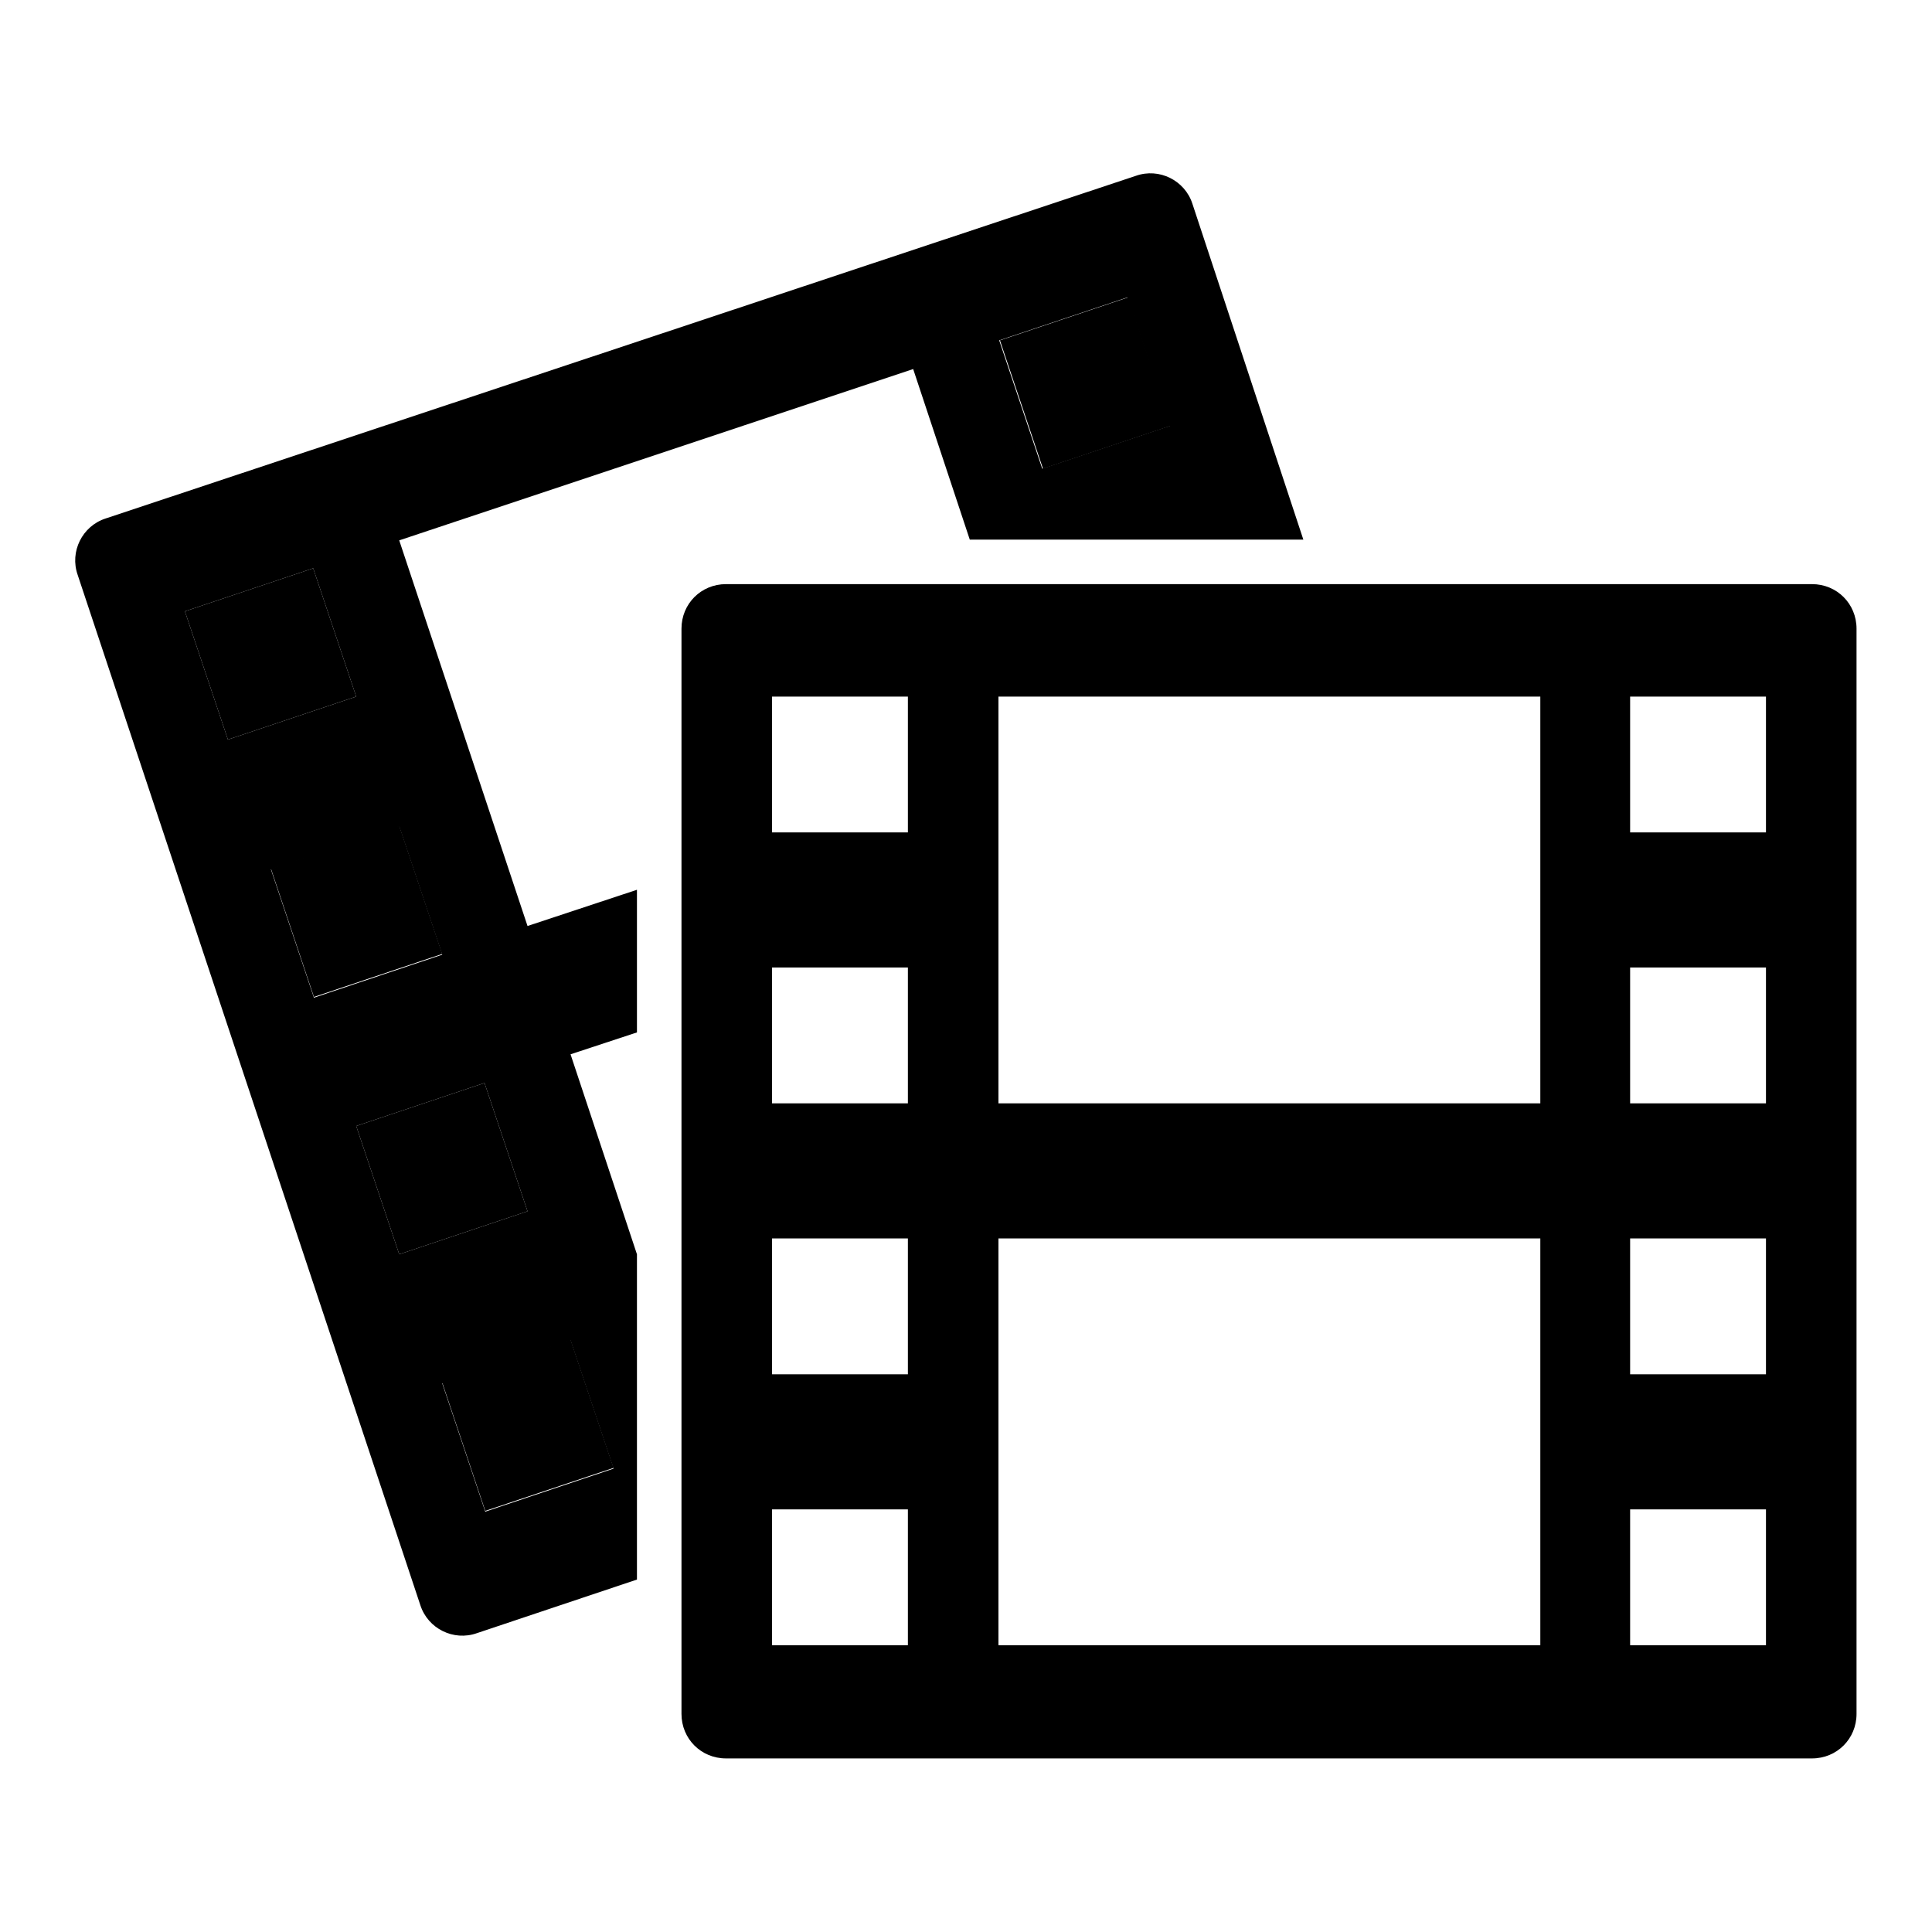 <?xml version="1.0" encoding="utf-8"?>
<!-- Svg Vector Icons : http://www.onlinewebfonts.com/icon -->
<!DOCTYPE svg PUBLIC "-//W3C//DTD SVG 1.1//EN" "http://www.w3.org/Graphics/SVG/1.1/DTD/svg11.dtd">
<svg version="1.1" xmlns="http://www.w3.org/2000/svg" xmlns:xlink="http://www.w3.org/1999/xlink" x="0px" y="0px" viewBox="0 0 256 256" enable-background="new 0 0 256 256" xml:space="preserve">
<g><g><path fill="#000000" d="M240.1,77.4H96.2c-3.3,0-5.9,2.6-5.9,5.9v143.8c0,3.3,2.6,5.9,5.9,5.9h143.9c3.3,0,5.9-2.6,5.9-5.9V83.3C246,80,243.4,77.4,240.1,77.4z M120.3,218h-18v-18h18V218z M120.3,182.1h-18v-18h18V182.1z M120.3,146.2h-18v-18h18V146.2z M120.3,110.3h-18v-18h18V110.3z M204.1,218h-71.8v-53.9h71.8V218z M204.1,146.2h-71.8V92.3h71.8V146.2z M234,218h-18v-18h18V218z M234,182.1h-18v-18h18V182.1z M234,146.2h-18v-18h18V146.2z M234,110.3h-18v-18h18V110.3z"/><path fill="#000000" d="M58.6,183.2l17-5.7l5.7,17l-17,5.7L58.6,183.2L58.6,183.2z"/><path fill="#000000" d="M149.5,39.4l5.7,17l-17,5.7l-5.7-17L149.5,39.4z"/><path fill="#000000" d="M35.9,115.1l17-5.7l5.7,17l-17,5.7L35.9,115.1z"/><path fill="#000000" d="M24.5,81l17-5.7l5.7,17l-17,5.7L24.5,81z"/><path fill="#000000" d="M47.2,149.2l17-5.7l5.7,17l-17,5.7L47.2,149.2L47.2,149.2z"/><path fill="#000000" d="M158,27c-1-3.1-4.4-4.8-7.5-3.7L14,68.7c-3.1,1-4.8,4.4-3.7,7.5l45.4,136.5c1,3.1,4.4,4.8,7.5,3.7l21.2-7.1v-43.1l-8.8-26.5l8.8-2.9v-18.9l-14.5,4.8l-17-51.1L121,48.9l7.5,22.6h44.2L158,27z M24.5,81l17-5.7l5.7,17l-17,5.7L24.5,81z M75.6,177.6l5.7,17l-17,5.7l-5.7-17L75.6,177.6z M69.9,160.5l-17,5.7l-5.7-17l17-5.7L69.9,160.5z M58.6,126.5l-17,5.7l-5.7-17l17-5.7L58.6,126.5z M138.1,62.1l-5.7-17l17-5.7l5.7,17L138.1,62.1z"/></g></g>
</svg>